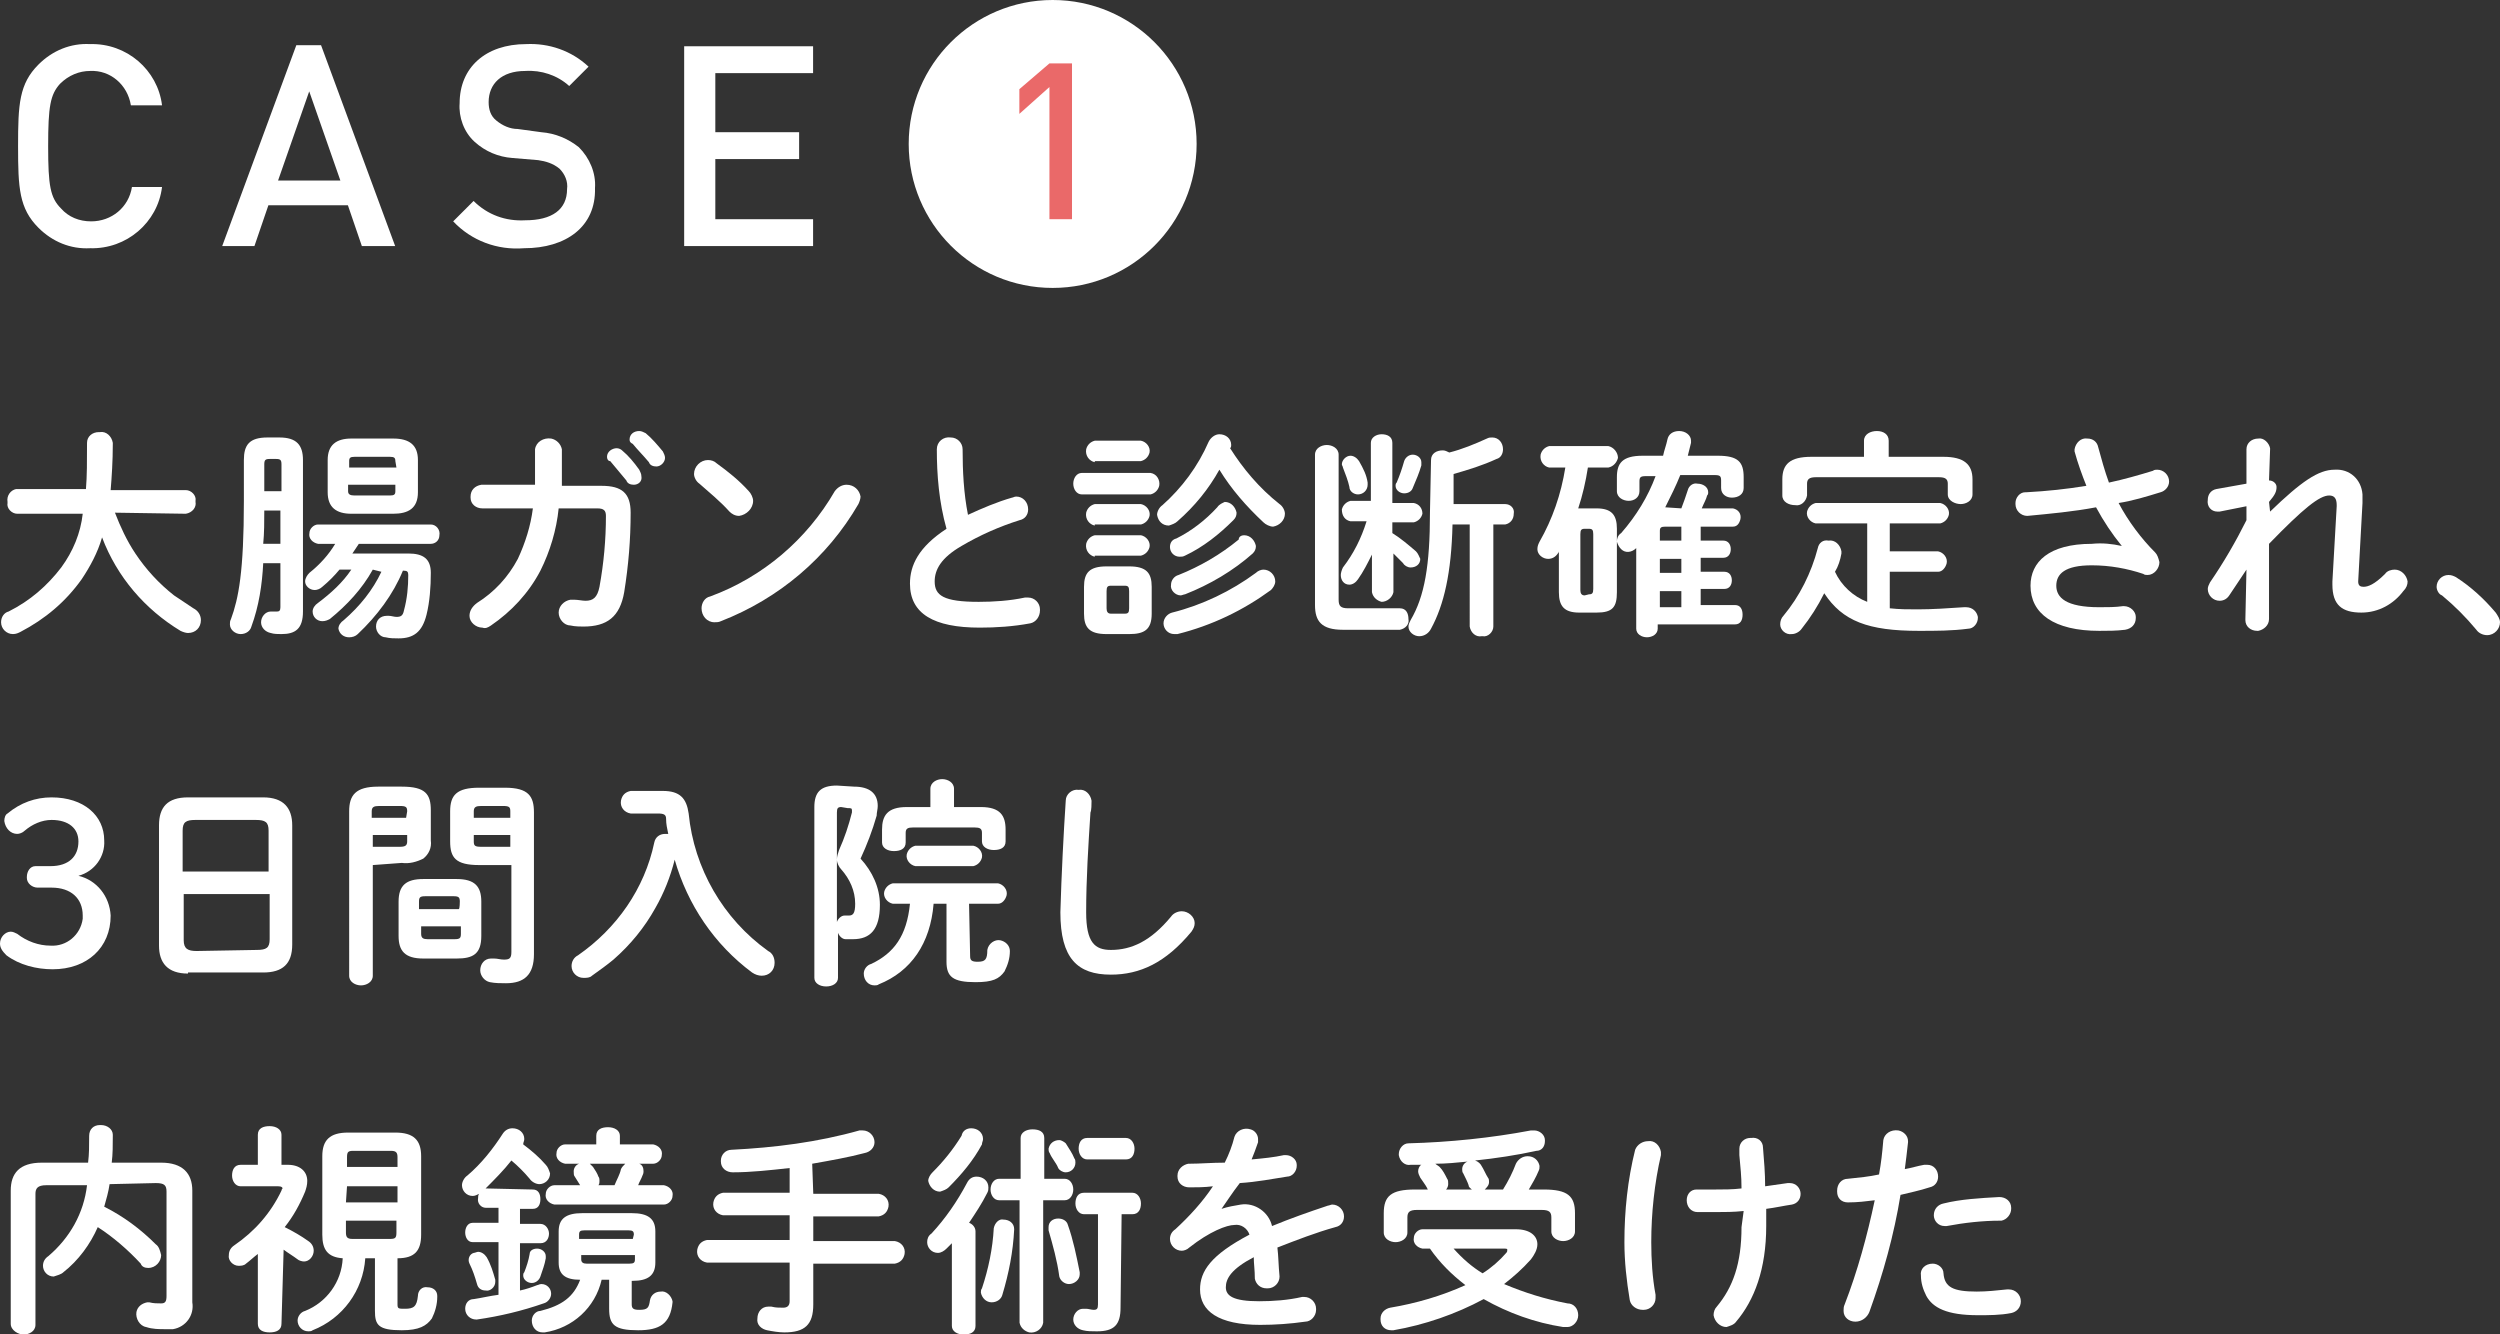 <?xml version="1.0" encoding="utf-8"?>
<!-- Generator: Adobe Illustrator 27.9.3, SVG Export Plug-In . SVG Version: 9.03 Build 53313)  -->
<svg version="1.1" id="レイヤー_1" xmlns="http://www.w3.org/2000/svg" xmlns:xlink="http://www.w3.org/1999/xlink" x="0px"
	 y="0px" viewBox="0 0 232.7 124.2" style="enable-background:new 0 0 232.7 124.2;" xml:space="preserve">
<rect x="0" y="0" width="232.7" height="124.2" fill="#333333" stroke="none"/>
<style type="text/css">
	.st0{fill:#FFFFFF;}
	.st1{fill:#EA6969;}
</style>
<g id="title_Sserect_case1" transform="translate(-0.01)">
	<g id="グループ_5243" transform="translate(0.01 40.12)">
		<path id="パス_36569" class="st0" d="M10.7,7.6c0.5,1.3,1.1,2.6,1.9,3.8c1,1.5,2.2,2.8,3.6,3.9c0.6,0.4,1.2,0.8,1.8,1.2
			c0.4,0.2,0.7,0.6,0.7,1.1c0,0.7-0.5,1.2-1.2,1.2c-0.2,0-0.5-0.1-0.7-0.2c-3.3-2-5.9-5-7.3-8.7c-0.4,1.4-1.1,2.7-1.9,3.9
			c-1.5,2.1-3.4,3.7-5.7,4.9c-0.2,0.1-0.4,0.2-0.7,0.2c-0.6,0-1.1-0.5-1.1-1.1c0,0,0,0,0,0c0-0.5,0.3-0.9,0.7-1c2-1,3.6-2.4,4.9-4.1
			c1.1-1.5,1.8-3.2,2-5H1.6c-0.5,0-1-0.5-0.9-1c0,0,0,0,0-0.1C0.6,6,1,5.5,1.5,5.4c0,0,0.1,0,0.1,0H8c0.1-1.2,0.1-2.6,0.1-4.3
			c0-0.6,0.5-1,1.1-1c0,0,0,0,0.1,0c0.6-0.1,1.1,0.4,1.2,1c0,0,0,0,0,0.1c0,1.6-0.1,3.1-0.2,4.3h7c0.5,0,1,0.5,0.9,1c0,0,0,0,0,0.1
			c0.1,0.5-0.3,1-0.9,1.1c0,0,0,0,0,0L10.7,7.6L10.7,7.6z"/>
		<path id="パス_36570" class="st0" d="M24.5,12.3c-0.1,2-0.4,4-1.1,5.9c-0.1,0.4-0.5,0.7-1,0.7c-0.5,0-1-0.4-1-0.9c0,0,0,0,0,0
			c0-0.2,0-0.3,0.1-0.5c0.7-1.9,1.2-4.4,1.2-11V2.7c0-1.4,0.5-2.1,2.2-2.1H26c1.6,0,2.2,0.7,2.2,2.1v14.1c0,1.6-0.7,2.1-2,2.1
			c-0.3,0-0.7,0-1-0.1c-0.5-0.1-0.9-0.5-0.9-1c0-0.5,0.4-1,0.9-1c0,0,0,0,0,0h0.1c0.2,0,0.3,0,0.5,0c0.2,0,0.3-0.1,0.3-0.4v-4.1
			H24.5L24.5,12.3z M26.2,7.4h-1.6c0,1,0,2.1-0.1,3.1h1.6V7.4z M26.2,3.1c0-0.4-0.1-0.5-0.5-0.5h-0.6c-0.4,0-0.5,0.1-0.5,0.5v2.5
			h1.6V3.1z M34.7,12.9c-1,1.8-2.4,3.3-4,4.6c-0.2,0.1-0.4,0.2-0.7,0.2c-0.5,0-0.9-0.4-0.9-0.9c0-0.3,0.2-0.6,0.5-0.8
			c1.2-0.9,2.3-1.9,3.1-3.1h-1.1c-0.5,0.6-1,1.1-1.6,1.6c-0.2,0.2-0.5,0.3-0.7,0.3c-0.5,0-0.9-0.4-0.9-0.8c0,0,0,0,0,0
			c0-0.3,0.2-0.6,0.4-0.8c1-0.8,1.8-1.7,2.4-2.7h-1.6c-0.5-0.1-0.9-0.5-0.8-1c0-0.4,0.4-0.8,0.8-0.8h10.5c0.5,0,0.9,0.5,0.8,1
			c0,0.5-0.4,0.8-0.8,0.8h-6.7c-0.2,0.3-0.4,0.6-0.6,0.9h5.2c1.4,0,2.1,0.5,2.1,1.8c0,1.3-0.1,2.7-0.4,3.9c-0.4,1.6-1.2,2.2-2.6,2.2
			c-0.4,0-0.8,0-1.2-0.1c-0.5,0-0.9-0.5-0.9-1c0-0.6,0.4-1,1-1c0,0,0,0,0,0c0.1,0,0.1,0,0.2,0c0.2,0,0.5,0.1,0.7,0.1
			c0.4,0,0.6-0.1,0.7-0.6c0.3-1.1,0.4-2.2,0.4-3.3c0-0.3-0.1-0.4-0.4-0.4h-0.1c-0.9,2.2-2.4,4.2-4.2,5.9c-0.2,0.2-0.5,0.3-0.8,0.3
			c-0.5,0-0.9-0.3-1-0.8c0-0.3,0.2-0.6,0.5-0.8c1.5-1.3,2.7-2.8,3.5-4.5L34.7,12.9L34.7,12.9z M32.7,7.7c-1.4,0-2.2-0.6-2.2-2v-3
			c0-1.4,0.8-2,2.2-2h3.9c1.5,0,2.3,0.6,2.3,2v3c0,1.5-0.9,2-2.3,2L32.7,7.7z M36.8,2.8c0-0.3-0.1-0.4-0.5-0.4H33
			c-0.4,0-0.5,0.1-0.5,0.4v0.6h4.4L36.8,2.8z M36.3,6c0.4,0,0.5-0.1,0.5-0.4V5h-4.4v0.6C32.4,5.9,32.6,6,33,6H36.3z"/>
		<path id="パス_36571" class="st0" d="M56,5.1c1.9,0,2.7,0.7,2.7,2.5c0,2.5-0.2,4.9-0.6,7.4c-0.4,2.3-1.6,3.2-3.8,3.2
			c-0.2,0-0.8,0-1.2-0.1c-0.6,0-1.1-0.6-1.1-1.2c0-0.6,0.5-1.1,1.1-1.2c0,0,0,0,0.1,0c0.1,0,0.1,0,0.2,0c0.4,0,0.8,0.1,1.1,0.1
			c0.7,0,1.1-0.3,1.3-1.3c0.4-2.2,0.6-4.4,0.6-6.6c0-0.5-0.2-0.7-0.8-0.7l-3.6,0c-0.2,2-0.8,4-1.7,5.8c-1.1,2.1-2.7,3.8-4.6,5.1
			c-0.3,0.2-0.5,0.3-0.8,0.2c-0.6,0-1.2-0.5-1.2-1.1c0-0.5,0.3-0.9,0.7-1.2c1.6-1,2.9-2.4,3.8-4.1c0.7-1.5,1.2-3.1,1.4-4.7l-4.7,0
			c-0.6,0-1.1-0.4-1.1-1c0,0,0,0,0-0.1c0-0.6,0.4-1,1-1.1c0,0,0.1,0,0.1,0l4.9,0c0-0.6,0-1.3,0-2V1.7c0.1-0.7,0.8-1.1,1.5-1
			c0.5,0.1,0.9,0.5,1,1v1.4c0,0.7,0,1.4,0,2L56,5.1L56,5.1z M56.5,2.4c0-0.5,0.5-0.8,0.9-0.8c0.2,0,0.4,0.1,0.5,0.2
			c0.6,0.5,1.1,1.1,1.6,1.8c0.1,0.2,0.2,0.4,0.2,0.6C59.8,4.7,59.4,5,59,5c-0.3,0-0.6-0.1-0.7-0.4c-0.5-0.6-1-1.2-1.5-1.8
			C56.6,2.8,56.5,2.6,56.5,2.4z M58.6,0.8C58.6,0.3,59,0,59.5,0c0.2,0,0.4,0.1,0.6,0.2c0.6,0.5,1.1,1.1,1.6,1.7
			c0.1,0.2,0.2,0.4,0.2,0.6c0,0.4-0.4,0.8-0.8,0.8c0,0,0,0,0,0c-0.3,0-0.6-0.1-0.7-0.4c-0.5-0.6-1.1-1.2-1.5-1.7
			C58.7,1.1,58.6,1,58.6,0.8L58.6,0.8z"/>
		<path id="パス_36572" class="st0" d="M69.7,5.6c0.2,0.2,0.4,0.6,0.4,0.9c0,0.7-0.6,1.3-1.3,1.4c-0.4,0-0.7-0.2-0.9-0.4
			C67,6.5,66,5.7,65.1,4.9c-0.3-0.2-0.5-0.6-0.5-0.9c0-0.7,0.6-1.3,1.3-1.3c0.3,0,0.6,0.1,0.8,0.3C67.8,3.8,68.8,4.6,69.7,5.6
			L69.7,5.6z M78.8,5c0.7,0,1.2,0.5,1.3,1.1c0,0.2-0.1,0.5-0.2,0.7c-2.9,5-7.4,8.8-12.8,10.9c-0.2,0.1-0.4,0.1-0.6,0.1
			c-0.7,0-1.2-0.6-1.2-1.3c0-0.5,0.3-1,0.8-1.1c4.9-1.8,9-5.3,11.6-9.8C78,5.2,78.4,5,78.8,5L78.8,5z"/>
		<path id="パス_36573" class="st0" d="M87.2,1.7c0-0.7,0.6-1.2,1.3-1.1c0.6,0,1.1,0.5,1.1,1.1c0,2,0.1,4.1,0.5,6.1
			c1.3-0.6,2.7-1.2,4.1-1.6c0.1,0,0.2-0.1,0.4-0.1c0.6,0,1.1,0.5,1.1,1.2c0,0.5-0.3,0.9-0.8,1c-1.9,0.6-3.7,1.4-5.4,2.4
			C87.6,11.8,87,12.9,87,14c0,1.3,0.8,1.9,4.1,1.9c1.4,0,2.9-0.1,4.3-0.4c0.1,0,0.2,0,0.3,0c0.6,0,1.1,0.5,1.1,1.1c0,0,0,0,0,0.1
			c0,0.6-0.4,1.1-0.9,1.2c-1.6,0.3-3.2,0.4-4.7,0.4c-4.3,0-6.5-1.3-6.5-4.1c0-1.7,0.8-3.4,3.4-5.1C87.4,6.6,87.2,4.1,87.2,1.7
			L87.2,1.7z"/>
		<path id="パス_36574" class="st0" d="M100.7,5.9c-0.5,0-0.8-0.5-0.8-1s0.3-1,0.8-1h6.4c0.6,0.1,0.9,0.7,0.8,1.2
			c-0.1,0.4-0.4,0.7-0.8,0.8L100.7,5.9z M103,18.9c-1.6,0-2.1-0.6-2.1-1.9v-2.5c0-1.3,0.5-1.9,2.1-1.9h2.1c1.6,0,2.1,0.6,2.1,1.9V17
			c0,1.5-0.7,1.9-2.1,1.9H103z M101.9,2.9c-0.5-0.1-0.9-0.6-0.8-1.2c0.1-0.4,0.4-0.7,0.8-0.8h4.3c0.5,0.1,0.9,0.6,0.8,1.1
			c-0.1,0.4-0.4,0.7-0.8,0.8H101.9z M101.9,8.8c-0.5-0.1-0.9-0.6-0.8-1.2c0.1-0.4,0.4-0.7,0.8-0.8h4.3c0.5,0.1,0.9,0.6,0.8,1.1
			c-0.1,0.4-0.4,0.7-0.8,0.8H101.9z M101.9,11.7c-0.5-0.1-0.9-0.6-0.8-1.2c0.1-0.4,0.4-0.7,0.8-0.8h4.3c0.5,0.1,0.9,0.6,0.8,1.1
			c-0.1,0.4-0.4,0.7-0.8,0.8H101.9z M104.7,17c0.3,0,0.4-0.1,0.4-0.5v-1.6c0-0.4-0.1-0.5-0.4-0.5h-1.3c-0.3,0-0.4,0.1-0.4,0.5v1.6
			c0,0.3,0.1,0.5,0.4,0.5L104.7,17z M119.1,6.8c0.3,0.2,0.5,0.6,0.5,0.9c0,0.6-0.5,1.1-1.1,1.2c-0.3,0-0.7-0.2-0.9-0.4
			c-1.6-1.5-3-3.1-4.1-4.9c-1,1.8-2.3,3.4-3.9,4.8c-0.2,0.2-0.5,0.3-0.8,0.4c-0.6,0-1-0.4-1.1-1c0-0.3,0.2-0.7,0.5-0.9
			c1.8-1.6,3.3-3.6,4.3-5.9c0.2-0.4,0.6-0.7,1-0.7c0.6,0,1.1,0.4,1.1,1c0,0.1,0,0.2-0.1,0.3C115.7,3.5,117.2,5.3,119.1,6.8
			L119.1,6.8z M117.6,12.9c0.6,0,1.1,0.5,1.1,1.1c0,0.3-0.2,0.6-0.4,0.8c-2.6,1.9-5.5,3.3-8.7,4.1c-0.1,0-0.2,0-0.3,0
			c-0.6,0-1-0.5-1-1c0,0,0,0,0,0c0-0.5,0.4-0.9,0.8-1c2.8-0.7,5.5-2,7.8-3.7C117.1,13,117.4,12.9,117.6,12.9L117.6,12.9z M114,6.6
			c0.6,0,1,0.5,1.1,1c0,0.3-0.1,0.5-0.3,0.7c-1.3,1.3-2.8,2.5-4.5,3.3c-0.2,0.1-0.3,0.1-0.5,0.1c-0.5,0-0.9-0.4-0.9-0.9
			c0-0.4,0.2-0.7,0.6-0.8c1.4-0.7,2.7-1.7,3.8-2.9C113.5,6.8,113.8,6.7,114,6.6L114,6.6z M115.8,9.7c0.6,0,1,0.5,1.1,1
			c0,0.3-0.1,0.5-0.3,0.7c-1.8,1.6-4,2.9-6.3,3.8c-0.1,0-0.3,0.1-0.4,0.1c-0.5,0-1-0.5-0.9-1c0-0.4,0.3-0.8,0.7-0.9
			c2-0.8,3.9-1.9,5.6-3.3C115.3,9.8,115.6,9.7,115.8,9.7L115.8,9.7z"/>
		<path id="パス_36575" class="st0" d="M122.4,2.2c0-0.6,0.6-0.9,1.1-0.9s1.1,0.3,1.1,0.9v13.5c0,0.6,0.2,0.8,0.9,0.8h4.8
			c0.6,0,0.8,0.5,0.8,1c0.1,0.5-0.3,0.9-0.8,1c0,0,0,0-0.1,0H125c-2,0-2.6-0.8-2.6-2.3L122.4,2.2L122.4,2.2z M127.7,11.5
			c-0.4,0.8-0.8,1.6-1.3,2.3c-0.2,0.3-0.5,0.5-0.8,0.5c-0.5,0-0.8-0.4-0.8-0.9c0-0.2,0.1-0.5,0.2-0.7c1-1.3,1.7-2.7,2.2-4.3h-1.5
			c-0.5-0.1-0.8-0.5-0.8-1.1c0.1-0.4,0.4-0.7,0.8-0.8h1.9V1.1c0-0.5,0.5-0.8,1-0.8s1,0.2,1,0.8v5.6h2c0.5,0.1,0.8,0.5,0.8,1
			c-0.1,0.4-0.4,0.7-0.8,0.8h-2v1c0.8,0.5,1.5,1.1,2.2,1.7c0.2,0.2,0.3,0.5,0.4,0.7c0,0.5-0.4,0.8-0.9,0.8c-0.3,0-0.6-0.2-0.7-0.4
			c-0.3-0.3-0.6-0.6-0.9-0.9v3.6c-0.1,0.5-0.6,0.9-1.1,0.9c-0.4-0.1-0.8-0.4-0.9-0.9v-1L127.7,11.5L127.7,11.5z M127.3,4.8
			c0,0.1,0,0.1,0,0.2c0,0.5-0.4,0.9-0.9,0.9c0,0,0,0,0,0c-0.4,0-0.8-0.3-0.8-0.7c-0.1-0.5-0.4-1.3-0.6-1.8c0-0.1-0.1-0.2-0.1-0.3
			c0-0.4,0.4-0.8,0.8-0.8c0.3,0,0.6,0.2,0.8,0.5C126.9,3.5,127.2,4.1,127.3,4.8L127.3,4.8z M131.5,2.2c0.4,0,0.8,0.3,0.8,0.7
			c0,0,0,0,0,0c0,0.1,0,0.2,0,0.3c-0.2,0.7-0.5,1.4-0.8,2.1c-0.1,0.3-0.4,0.5-0.8,0.5c-0.4,0-0.8-0.3-0.8-0.7c0-0.1,0-0.2,0.1-0.3
			c0.3-0.7,0.5-1.3,0.7-2C130.8,2.5,131.1,2.2,131.5,2.2L131.5,2.2z M133.2,2.7c0-0.6,0.5-0.9,1.1-0.9c0.2,0,0.4,0.1,0.6,0.2
			c1.2-0.3,2.4-0.8,3.5-1.3c0.2-0.1,0.3-0.1,0.5-0.1c0.6,0,1,0.5,1,1.1c0,0.4-0.2,0.8-0.6,0.9c-1.3,0.6-2.6,1-4,1.4v2.8h4.8
			c0.5,0,0.9,0.4,0.8,0.9c0,0,0,0,0,0c0,0.5-0.3,0.9-0.8,1c0,0,0,0,0,0h-1.1v9.5c0,0.5-0.5,1-1,0.9c0,0,0,0-0.1,0
			c-0.5,0.1-1-0.3-1.1-0.9c0,0,0,0,0,0V8.7h-1.6c-0.1,4.5-0.8,7.5-2,9.7c-0.2,0.4-0.6,0.7-1.1,0.7c-0.5,0-1-0.4-1-0.9c0,0,0,0,0,0
			c0-0.2,0.1-0.4,0.2-0.6c1.3-2.2,1.8-5.1,1.8-10L133.2,2.7L133.2,2.7z"/>
		<path id="パス_36576" class="st0" d="M145.1,11.2c0,0.1-0.1,0.2-0.1,0.2c-0.2,0.3-0.5,0.5-0.9,0.5c-0.5,0-1-0.4-1-0.9
			c0,0,0,0,0,0c0-0.3,0.1-0.5,0.2-0.7c1.2-2.1,2-4.4,2.4-6.9h-1.5c-0.5-0.1-0.9-0.6-0.8-1.2c0.1-0.4,0.4-0.7,0.8-0.8h5.5
			c0.5,0.1,0.9,0.6,0.9,1.1c-0.1,0.4-0.4,0.8-0.9,0.9h-1.9c-0.2,1.3-0.5,2.6-0.9,3.8h1.7c1.4,0,1.9,0.6,1.9,1.9v5.9
			c0,1.4-0.4,1.9-1.9,1.9h-1.6c-1.4,0-1.9-0.6-1.9-1.9v-2L145.1,11.2L145.1,11.2z M147.9,15.2c0.3,0,0.4-0.1,0.4-0.5V9.6
			c0-0.4-0.1-0.5-0.4-0.5h-0.4c-0.3,0-0.4,0.1-0.4,0.5v5.2c0,0.3,0.1,0.5,0.4,0.5L147.9,15.2z M156.5,7.2c0.2-0.5,0.4-1.1,0.6-1.7
			c0.1-0.4,0.5-0.7,0.9-0.6c0.5,0,1,0.3,1,0.8c0,0.1,0,0.2-0.1,0.3c-0.1,0.4-0.3,0.7-0.5,1.2h2.9c0.5,0.1,0.8,0.5,0.7,1
			c-0.1,0.4-0.3,0.7-0.7,0.7h-3v1.3h2.1c0.5,0,0.7,0.4,0.7,0.8s-0.2,0.8-0.7,0.8h-2.1v1.3h2.2c0.5,0,0.7,0.4,0.7,0.8
			s-0.2,0.8-0.7,0.8h-2.2v1.5h3.2c0.5,0,0.7,0.4,0.7,0.9s-0.2,0.9-0.7,0.9h-7.2v0.4c0,0.5-0.5,0.8-1,0.8s-1-0.3-1-0.8v-7.5
			c-0.4,0.4-1,0.5-1.4,0.1c-0.2-0.2-0.3-0.4-0.4-0.7c0-0.3,0.1-0.6,0.4-0.8c1.4-1.6,2.5-3.4,3.2-5.3h-0.9c-0.5,0-0.6,0.1-0.6,0.5
			v0.9c0,0.6-0.5,0.9-1,0.9c-0.5,0-1.1-0.3-1.1-0.9V4.3c0-1.3,0.5-2,2.4-2h1.9c0.1-0.5,0.3-1,0.4-1.5c0.1-0.5,0.5-0.8,1.1-0.8
			c0.6,0,1.1,0.4,1.1,0.9c0,0.1,0,0.2,0,0.2c-0.1,0.4-0.2,0.8-0.3,1.2h2.8c1.9,0,2.4,0.6,2.4,2v1c0,0.6-0.5,0.9-1.1,0.9
			c-0.5,0-1-0.3-1-0.9V4.6c0-0.4-0.1-0.5-0.6-0.5h-3.2c-0.4,1-0.9,2-1.4,3L156.5,7.2L156.5,7.2z M156.5,10.2V8.9H155
			c-0.4,0-0.5,0.1-0.5,0.4v0.9L156.5,10.2z M156.5,13.2v-1.3h-2v1.3L156.5,13.2z M156.5,16.4v-1.5h-2v1.5L156.5,16.4z"/>
		<path id="パス_36577" class="st0" d="M175.9,16.5c0.9,0.1,1.7,0.1,2.6,0.1c1.3,0,2.9-0.1,4.3-0.2h0.2c0.6,0,1,0.4,1.1,0.9
			c0,0,0,0.1,0,0.1c0,0.5-0.4,1-0.9,1c-1.5,0.2-3,0.2-4.6,0.2c-4.7,0-7.1-0.9-8.8-3.5c-0.6,1.2-1.3,2.3-2.1,3.3
			c-0.2,0.3-0.6,0.5-0.9,0.5c-0.6,0.1-1.1-0.4-1.1-0.9c0-0.3,0.1-0.6,0.3-0.8c1.5-1.8,2.6-4,3.2-6.3c0.1-0.5,0.5-0.8,1-0.7
			c0.6-0.1,1.1,0.4,1.2,1c0,0,0,0,0,0c0,0.1,0,0.2,0,0.2c-0.1,0.6-0.3,1.2-0.6,1.7c0.6,1.3,1.7,2.3,3,2.8V8.6H169
			c-0.5-0.1-0.9-0.6-0.8-1.1c0.1-0.4,0.4-0.7,0.8-0.8h11.6c0.5,0.1,0.9,0.6,0.8,1.1c-0.1,0.4-0.4,0.7-0.8,0.8h-4.7v2.6h4.5
			c0.5,0.1,0.9,0.6,0.8,1.1c-0.1,0.4-0.4,0.8-0.8,0.8h-4.5V16.5L175.9,16.5z M173.5,0.9c0-0.6,0.6-0.9,1.2-0.9s1.1,0.3,1.1,0.9v1.5
			h5.1c1.9,0,2.7,0.7,2.7,2.1v1.4c0,0.6-0.6,0.9-1.1,0.9s-1.2-0.3-1.2-0.9V4.9c0-0.4-0.2-0.6-0.8-0.6h-11.5c-0.6,0-0.8,0.2-0.8,0.6
			V6c-0.1,0.6-0.6,1-1.1,0.9c0,0,0,0,0,0c-0.6,0-1.2-0.3-1.2-0.9V4.5c0-1.4,0.7-2.1,2.7-2.1h4.9L173.5,0.9L173.5,0.9z"/>
		<path id="パス_36578" class="st0" d="M197.5,10.7c-0.9-1.1-1.7-2.3-2.4-3.6c-2.1,0.4-4.3,0.6-6.4,0.8c-0.6,0-1.1-0.5-1.1-1.1
			c0,0,0,0,0-0.1c0-0.5,0.4-1,0.9-1c0,0,0,0,0.1,0c1.9-0.1,3.8-0.3,5.6-0.6c-0.4-1-0.8-2.1-1.1-3.2c0-0.1,0-0.2,0-0.2
			c0.1-0.6,0.6-1.1,1.2-1c0.5,0,0.9,0.3,1,0.8c0.3,1.1,0.6,2.2,1,3.3c1.4-0.3,2.8-0.7,4.1-1.1c0.1-0.1,0.3-0.1,0.4-0.1
			c0.6,0,1.1,0.5,1.1,1.1c0,0.5-0.4,0.9-0.8,1c-1.3,0.4-2.6,0.8-3.9,1c0.9,1.7,2.1,3.3,3.4,4.6c0.2,0.2,0.3,0.5,0.4,0.9
			c0,0.6-0.5,1.2-1.1,1.2c0,0,0,0,0,0c-0.1,0-0.3,0-0.4-0.1c-1.5-0.5-3.1-0.8-4.8-0.8c-2.5,0-3.3,0.8-3.3,1.9s0.9,2,4,2
			c0.8,0,1.5,0,2.2-0.1h0.1c0.6,0,1.1,0.5,1.1,1c0,0,0,0.1,0,0.1c0,0.6-0.4,1-1,1.1c-0.8,0.1-1.6,0.1-2.4,0.1
			c-4.2,0-6.4-1.6-6.4-4.2c0-2.2,1.7-3.9,5.7-3.9C195.7,10.4,196.6,10.5,197.5,10.7L197.5,10.7L197.5,10.7z"/>
		<path id="パス_36579" class="st0" d="M211.3,7.5c2.9-2.8,4.5-3.9,6-3.9c1.4-0.1,2.5,0.9,2.6,2.3c0,0.2,0,0.3,0,0.5v0.3l-0.4,7.3
			V14c0,0.4,0.2,0.5,0.5,0.5c0.4,0,1-0.2,2-1.2c0.2-0.3,0.6-0.4,0.9-0.4c0.6,0,1.1,0.5,1.2,1.1c0,0.3-0.1,0.6-0.4,0.9
			c-0.9,1.2-2.3,2-3.9,2c-1.8,0-2.7-0.7-2.7-2.6v-0.3l0.4-7V6.9c0-0.6-0.2-0.9-0.7-0.9c-0.9,0-2.4,1.2-5.6,4.5l0,7
			c0,0.6-0.5,1-1,1.1c0,0-0.1,0-0.1,0c-0.6,0-1.1-0.4-1.1-1c0,0,0-0.1,0-0.1l0.1-4.6l-1.6,2.4c-0.2,0.3-0.5,0.5-0.9,0.5
			c-0.6,0-1.1-0.5-1.1-1.1c0-0.2,0.1-0.4,0.2-0.6c1.3-1.9,2.4-3.8,3.4-5.8l0-1.3l-2.5,0.5c-0.1,0-0.1,0-0.2,0c-0.6,0-1-0.5-0.9-1.1
			c0,0,0,0,0,0c0-0.5,0.3-0.9,0.8-1l2.8-0.5l0-3.2c0-0.6,0.5-1,1.1-1c0,0,0,0,0,0c0.5-0.1,1,0.4,1.1,0.9c0,0,0,0,0,0.1l-0.1,2.9
			c0.4,0,0.7,0.3,0.7,0.6c0,0,0,0,0,0c0,0.4-0.1,0.7-0.7,1.4L211.3,7.5L211.3,7.5z"/>
		<path id="パス_36580" class="st0" d="M226.8,14.5c0-0.6,0.5-1.1,1.1-1.1c0.3,0,0.5,0.1,0.7,0.2c1.4,0.9,2.6,2,3.7,3.3
			c0.2,0.3,0.4,0.6,0.4,0.9c0,0.6-0.5,1.2-1.2,1.2c0,0,0,0,0,0c-0.4,0-0.8-0.2-1-0.5c-1-1.2-2-2.2-3.2-3.2
			C227,15.2,226.8,14.8,226.8,14.5z"/>
		<path id="パス_36581" class="st0" d="M4.7,40.5c1.7,0,2.6-0.9,2.6-2.3c0-1.2-0.9-2-2.5-2c-0.9,0-1.8,0.4-2.5,1
			c-0.2,0.2-0.5,0.3-0.7,0.3c-0.6,0-1.1-0.5-1.2-1.2c0-0.3,0.1-0.6,0.3-0.7c1.2-1,2.6-1.5,4.1-1.5c3,0,4.9,1.7,4.9,4
			c0.1,1.5-0.9,2.9-2.4,3.3c1.7,0.4,2.9,1.9,3,3.7c0,3-2.2,5-5.4,5c-1.5,0-3.1-0.4-4.3-1.3C0.2,48.4,0,48.1,0,47.7
			c0-0.6,0.5-1.1,1-1.1c0,0,0,0,0,0c0.2,0,0.4,0.1,0.6,0.2c0.9,0.7,2,1.1,3.1,1.1c1.5,0.1,2.8-1,3-2.5c0-0.1,0-0.2,0-0.3
			c0-1.6-1.1-2.6-2.9-2.6H3.5c-0.5,0-1-0.4-1-0.9c0,0,0-0.1,0-0.1c0-0.5,0.3-1,0.8-1c0,0,0.1,0,0.1,0L4.7,40.5L4.7,40.5z"/>
		<path id="パス_36582" class="st0" d="M17.5,50.5c-1.9,0-2.7-1-2.7-2.6V36.7c0-1.7,0.8-2.6,2.7-2.6h7c1.9,0,2.7,1,2.7,2.6v11.1
			c0,1.8-0.9,2.6-2.7,2.6H17.5z M25,37.2c0-0.8-0.3-1-1.2-1h-5.6c-0.9,0-1.2,0.2-1.2,1V41h8L25,37.2L25,37.2z M23.9,48.3
			c0.9,0,1.2-0.2,1.2-1v-4.2h-8v4.3c0,0.8,0.4,1,1.2,1L23.9,48.3z"/>
		<path id="パス_36583" class="st0" d="M34.7,40.4v10.3c0,0.6-0.6,0.9-1.1,0.9s-1.1-0.3-1.1-0.9V35.4c0-1.5,0.6-2.3,2.7-2.3h2.2
			c2.2,0,2.7,0.7,2.7,2.2v2.8c0.1,0.7-0.2,1.3-0.7,1.7c-0.6,0.3-1.3,0.5-2,0.4L34.7,40.4z M37.9,35.4c0-0.4-0.1-0.5-0.7-0.5h-1.9
			c-0.5,0-0.7,0.1-0.7,0.5V36h3.2L37.9,35.4L37.9,35.4z M37.2,38.7c0.5,0,0.7-0.1,0.7-0.5v-0.6h-3.2v1.1L37.2,38.7z M39.4,49.1
			c-1.7,0-2.3-0.7-2.3-2.1v-3.2c0-1.5,0.7-2.1,2.3-2.1h3.1c1.7,0,2.3,0.7,2.3,2.1v3.2c0,1.7-0.8,2.1-2.3,2.1H39.4z M42.8,43.8
			c0-0.4-0.1-0.5-0.6-0.5h-2.6c-0.5,0-0.6,0.1-0.6,0.5v0.7h3.7C42.8,44.5,42.8,43.8,42.8,43.8z M42.3,47.3c0.5,0,0.6-0.1,0.6-0.5
			v-0.7h-3.7v0.7c0,0.4,0.2,0.5,0.6,0.5C39.7,47.3,42.3,47.3,42.3,47.3z M44.6,40.4c-2.2,0-2.7-0.7-2.7-2.2v-2.8
			c0-1.5,0.6-2.2,2.7-2.2H47c2.2,0,2.7,0.8,2.7,2.3v13.2c0,1.9-0.9,2.7-2.6,2.7c-0.5,0-1,0-1.5-0.1c-0.5-0.1-0.9-0.6-0.9-1.1
			c0-0.6,0.4-1.1,1-1.1c0,0,0,0,0.1,0c0.1,0,0.1,0,0.2,0c0.3,0,0.6,0.1,0.9,0.1c0.5,0,0.7-0.1,0.7-0.7v-8.1L44.6,40.4L44.6,40.4z
			 M47.5,35.4c0-0.4-0.1-0.5-0.7-0.5h-2c-0.5,0-0.7,0.1-0.7,0.5V36h3.4L47.5,35.4z M47.5,37.6h-3.4v0.6c0,0.4,0.1,0.5,0.7,0.5h2.7
			V37.6z"/>
		<path id="パス_36584" class="st0" d="M61.7,33.5c1.6,0,2.2,0.7,2.4,2.1c0.5,5.1,3.2,9.8,7.4,12.8c0.4,0.2,0.6,0.6,0.6,1.1
			c0,0.7-0.5,1.2-1.2,1.2c-0.3,0-0.6-0.1-0.9-0.3c-3.5-2.6-6-6.3-7.2-10.5c-0.4,1.6-1,3.1-1.8,4.5c-1,1.8-2.3,3.4-3.9,4.8
			c-0.6,0.5-1.3,1-2,1.5c-0.2,0.2-0.5,0.2-0.8,0.2c-0.6,0-1.1-0.5-1.1-1.1c0-0.4,0.2-0.8,0.6-1c3.6-2.5,6.2-6.2,7.1-10.5
			c0.1-0.5,0.5-0.8,1-0.8c0.1,0,0.2,0,0.3,0c-0.1-0.5-0.2-0.9-0.2-1.4c0-0.4-0.2-0.5-0.8-0.5h-2.5c-0.6-0.1-1-0.6-0.9-1.2
			c0.1-0.5,0.4-0.8,0.9-0.9L61.7,33.5L61.7,33.5z"/>
		<path id="パス_36585" class="st0" d="M79.5,33.1c1.4,0,2.2,0.6,2.2,1.8c0,0.3-0.1,0.6-0.1,0.9c-0.4,1.4-0.9,2.7-1.5,4
			c1.1,1.2,1.8,2.7,1.8,4.3c0,2.3-0.9,3.2-2.5,3.2c-0.2,0-0.5,0-0.7,0c-0.3,0-0.6-0.3-0.7-0.6v4.2c0,0.5-0.5,0.8-1.1,0.8
			s-1.1-0.3-1.1-0.8V35c0-1.4,0.6-2,2.1-2L79.5,33.1L79.5,33.1z M78.3,35c-0.3,0-0.4,0.1-0.4,0.5v10.2c0.1-0.3,0.4-0.6,0.7-0.6h0.1
			c0.1,0,0.2,0,0.3,0c0.4,0,0.6-0.2,0.6-1.1c0-1.2-0.5-2.3-1.3-3.2c-0.2-0.2-0.4-0.6-0.4-0.9c0-0.3,0.1-0.6,0.2-0.9
			c0.5-1.1,0.9-2.3,1.2-3.5c0-0.1,0-0.2,0-0.2c0-0.2-0.1-0.2-0.4-0.2L78.3,35L78.3,35z M90.3,48.9c0,0.4,0.2,0.5,0.7,0.5
			c0.7,0,0.9-0.2,0.9-1.1c0.1-0.6,0.7-1,1.2-0.9c0.5,0.1,0.9,0.5,0.9,1c0,0.7-0.2,1.3-0.5,1.9c-0.5,0.7-1.1,1-2.7,1
			c-2.1,0-2.7-0.5-2.7-1.9V44h-1.2c-0.3,3.7-2.1,6.3-5.1,7.5c-0.1,0.1-0.3,0.1-0.4,0.1c-0.6,0-1-0.5-1-1.1c0-0.4,0.3-0.8,0.7-0.9
			c2.1-1,3.3-2.6,3.6-5.6h-1.6c-0.5-0.1-0.9-0.6-0.8-1.1c0.1-0.4,0.4-0.7,0.8-0.8h9.8c0.5,0.1,0.9,0.6,0.8,1.1
			c-0.1,0.4-0.4,0.8-0.8,0.8h-2.7L90.3,48.9L90.3,48.9z M86.6,33.3c0-0.6,0.6-0.9,1.1-0.9s1.1,0.3,1.1,0.9V35h2.5
			c1.8,0,2.3,0.8,2.3,2.1v1.1c0,0.6-0.5,0.8-1.1,0.8s-1.1-0.3-1.1-0.8v-0.8c0-0.4-0.2-0.5-0.7-0.5H85c-0.5,0-0.7,0.1-0.7,0.5v0.9
			c0,0.6-0.5,0.8-1.1,0.8s-1.1-0.3-1.1-0.8v-1.2c0-1.3,0.5-2.1,2.3-2.1h2.2L86.6,33.3L86.6,33.3z M85.2,40.5
			c-0.5-0.1-0.9-0.6-0.8-1.1c0.1-0.4,0.4-0.7,0.8-0.8h5.4c0.5,0.1,0.9,0.6,0.8,1.1c-0.1,0.4-0.4,0.7-0.8,0.8H85.2z"/>
		<path id="パス_36586" class="st0" d="M99.2,34.4c0-0.6,0.6-1.1,1.2-1c0,0,0,0,0,0c0.6-0.1,1.1,0.4,1.2,1c0,0,0,0.1,0,0.1
			c0,0.2,0,0.8-0.1,1c-0.2,3.1-0.4,6.2-0.4,9.3c0,2.8,0.8,3.5,2.3,3.5c1.9,0,3.7-0.8,5.6-3.1c0.2-0.3,0.6-0.5,1-0.5
			c0.6,0,1.2,0.5,1.2,1.1c0,0.3-0.1,0.5-0.3,0.8c-2.4,2.9-4.8,4-7.5,4c-3.1,0-4.7-1.5-4.7-5.8C98.8,41.3,99,37.4,99.2,34.4
			L99.2,34.4z"/>
		<path id="パス_36587" class="st0" d="M10.2,70.1c-0.1,0.7-0.3,1.4-0.5,2.1c1.8,0.9,3.4,2.1,4.8,3.5c0.3,0.2,0.4,0.6,0.5,1
			c0,0.6-0.5,1.2-1.2,1.2c-0.3,0-0.6-0.1-0.7-0.4c-1.2-1.3-2.6-2.5-4-3.4c-0.7,1.6-1.8,3.1-3.2,4.2c-0.2,0.2-0.6,0.3-0.9,0.4
			c-0.6,0-1-0.5-1-1c0,0,0,0,0,0c0-0.4,0.2-0.7,0.5-0.9c2-1.7,3.3-4,3.6-6.6H4.3c-0.8,0-1,0.3-1,0.8v12.2c0,0.6-0.6,0.9-1.1,0.9
			S1,83.7,1,83.1V70.7c0-1.6,0.8-2.6,2.9-2.6h4.3c0.1-0.8,0.1-1.6,0.1-2.5c0-0.6,0.4-1,1-1c0,0,0.1,0,0.1,0c0.6,0,1.1,0.4,1.1,0.9
			c0,0,0,0.1,0,0.1c0,0.9,0,1.7-0.1,2.5H15c2,0,2.9,1,2.9,2.6v10.4c0.2,1.2-0.6,2.3-1.8,2.5c-0.2,0-0.4,0-0.7,0
			c-0.6,0-1.2,0-1.8-0.2c-0.6-0.1-1-0.8-0.9-1.4c0.1-0.5,0.5-0.8,1-0.9c0.1,0,0.2,0,0.2,0c0.4,0.1,0.7,0.1,1.1,0.1
			c0.4,0,0.5-0.2,0.5-0.7v-9.7c0-0.6-0.2-0.8-1-0.8L10.2,70.1L10.2,70.1z"/>
		<path id="パス_36588" class="st0" d="M26.2,83.1c0,0.6-0.5,0.8-1.1,0.8S24,83.7,24,83.1v-6.5c-0.4,0.3-0.7,0.6-1.1,0.9
			c-0.2,0.2-0.5,0.2-0.7,0.2c-0.5,0-1-0.5-0.9-1c0-0.4,0.2-0.7,0.5-0.9c1.9-1.3,3.4-3,4.4-5.1c0-0.1,0.1-0.2,0.1-0.2
			c0-0.1-0.1-0.2-0.4-0.2h-3.5c-0.5,0-0.8-0.5-0.8-1s0.2-1,0.8-1H24v-2.8c0-0.6,0.5-0.8,1.1-0.8s1.1,0.3,1.1,0.8v2.8h0.6
			c1.1,0,1.8,0.6,1.8,1.5c0,0.4-0.1,0.7-0.2,1c-0.5,1.2-1.1,2.3-1.9,3.3c0.8,0.4,1.5,0.8,2.2,1.3c0.3,0.2,0.5,0.5,0.5,0.9
			c0,0.5-0.4,1-0.9,1c-0.2,0-0.5-0.1-0.6-0.2c-0.4-0.3-0.9-0.6-1.3-0.9L26.2,83.1L26.2,83.1z M34,77c-0.2,3-2.1,5.6-4.9,6.7
			c-0.1,0.1-0.3,0.1-0.4,0.1c-0.6,0-1-0.5-1-1c0-0.4,0.3-0.8,0.7-0.9c2-0.8,3.4-2.7,3.5-4.9c-1.4-0.1-1.9-0.8-1.9-2.2v-7.3
			c0-1.5,0.7-2.2,2.4-2.2h4.4c1.7,0,2.4,0.7,2.4,2.2v7.3c0,1.5-0.6,2.2-2.2,2.2v4.3c0,0.4,0.1,0.4,0.7,0.4c0.8,0,1.1-0.2,1.2-1.2
			c0-0.5,0.4-0.9,0.9-0.8c0.5,0,0.9,0.3,0.9,0.8c0,0,0,0,0,0.1c0,0.7-0.2,1.4-0.5,2c-0.5,0.7-1.2,1.1-2.8,1.1
			c-2.2,0-2.5-0.5-2.5-1.8V77L34,77L34,77z M37,67.6c0-0.4-0.1-0.6-0.6-0.6h-3.5c-0.5,0-0.6,0.1-0.6,0.6v0.9h4.7L37,67.6L37,67.6z
			 M32.2,71.8H37v-1.5h-4.7L32.2,71.8z M36.3,75.2c0.5,0,0.6-0.1,0.6-0.6v-1.1h-4.7v1.1c0,0.4,0.1,0.6,0.6,0.6H36.3L36.3,75.2z"/>
		<path id="パス_36589" class="st0" d="M49.6,70.6c0.5,0,0.7,0.4,0.7,0.9s-0.2,0.9-0.7,0.9h-1.2v1.4h1.9c0.5,0,0.8,0.5,0.8,0.9
			s-0.2,0.9-0.8,0.9h-1.9v4.4c0.5-0.1,1.1-0.3,1.6-0.5c0.1,0,0.2-0.1,0.4-0.1c0.5,0,0.9,0.4,0.9,0.9c0,0,0,0,0,0
			c0,0.4-0.3,0.8-0.7,0.9c-2,0.7-4.1,1.2-6.2,1.5h-0.1c-0.5,0-1-0.4-1-1c0,0,0,0,0,0c0-0.5,0.3-0.9,0.8-0.9c0.7-0.1,1.5-0.3,2.3-0.4
			v-4.9h-2.4c-0.5,0-0.7-0.5-0.7-0.9s0.2-0.9,0.7-0.9h2.4v-1.4h-1.2c-0.4,0-0.8-0.4-0.7-0.9c0,0,0,0,0,0c0-0.1,0-0.3,0.1-0.4
			c-0.2,0.1-0.4,0.2-0.6,0.2c-0.6,0-1-0.5-1-1c0-0.3,0.2-0.7,0.5-0.9c1.3-1.1,2.4-2.5,3.3-3.9c0.2-0.3,0.5-0.5,0.9-0.5
			c0.6,0,1.1,0.4,1.1,1c0,0.2-0.1,0.3-0.1,0.5c0.8,0.6,1.5,1.2,2.1,1.9c0.2,0.2,0.3,0.5,0.4,0.8c0,0.6-0.5,1-1,1
			c-0.3,0-0.7-0.2-0.9-0.5c-0.5-0.6-1.1-1.2-1.7-1.7c-0.7,0.9-1.6,1.8-2.4,2.6L49.6,70.6L49.6,70.6z M46.1,79c0,0.1,0,0.1,0,0.2
			c0,0.5-0.5,0.9-0.9,0.8c0,0,0,0,0,0c-0.4,0-0.7-0.2-0.8-0.6c-0.2-0.7-0.4-1.3-0.7-1.9c-0.2-0.4,0-0.9,0.4-1c0.1,0,0.3-0.1,0.4-0.1
			c0.3,0,0.6,0.2,0.8,0.5C45.7,77.6,45.9,78.3,46.1,79L46.1,79z M50,76.1c0.4,0,0.8,0.3,0.8,0.7c0,0.1,0,0.1,0,0.2
			c-0.1,0.6-0.3,1.1-0.5,1.7c-0.1,0.3-0.4,0.6-0.8,0.6c-0.4,0-0.8-0.3-0.8-0.7c0,0,0,0,0,0c0-0.1,0-0.2,0.1-0.3
			c0.2-0.5,0.4-1.1,0.5-1.7C49.3,76.3,49.6,76.1,50,76.1L50,76.1z M58.8,81.3c0,0.4,0.2,0.5,0.7,0.5c0.8,0,0.9-0.2,1-0.9
			c0.1-0.5,0.5-0.8,1-0.8c0.5-0.1,1,0.4,1.1,0.9c0,0,0,0,0,0v0.1c-0.2,2-1.2,2.6-3.2,2.6c-2.2,0-2.7-0.5-2.7-2v-2.7H56
			c-0.6,2.6-2.7,4.5-5.3,4.9c-0.1,0-0.2,0-0.2,0c-0.6,0-1-0.5-1-1.1c0-0.5,0.4-0.9,0.8-0.9c2-0.5,3.1-1.3,3.7-2.9
			C52.6,79,52,78.5,52,77.4v-2.9c0-1.2,0.7-1.7,2.2-1.7h4.6c1.5,0,2.2,0.5,2.2,1.7v2.9c0,1.2-0.7,1.7-2.1,1.7h-0.1L58.8,81.3
			L58.8,81.3z M52.6,68.2c-0.5-0.1-0.9-0.5-0.8-1c0-0.4,0.4-0.8,0.8-0.8h2.9v-0.8c0-0.6,0.5-0.8,1.1-0.8s1.1,0.3,1.1,0.8v0.8h3.1
			c0.5,0.1,0.9,0.5,0.8,1c0,0.4-0.4,0.8-0.8,0.8h-1.3c0.3,0.1,0.4,0.4,0.4,0.7c0,0.1,0,0.2-0.1,0.4c-0.1,0.3-0.3,0.6-0.4,0.9h2.4
			c0.5,0.1,0.9,0.5,0.8,1c0,0.4-0.4,0.8-0.8,0.8H51.6c-0.5-0.1-0.9-0.5-0.8-1c0-0.4,0.4-0.8,0.8-0.8H54c-0.2-0.3-0.3-0.5-0.5-0.8
			c-0.1-0.1-0.1-0.3-0.1-0.5c0-0.3,0.2-0.6,0.5-0.7L52.6,68.2L52.6,68.2z M59,74.8c0-0.3-0.1-0.4-0.5-0.4h-4.1
			c-0.4,0-0.5,0.1-0.5,0.4v0.4h5L59,74.8L59,74.8z M58.6,77.5c0.4,0,0.5-0.1,0.5-0.4v-0.4h-5v0.4c0,0.3,0.2,0.4,0.5,0.4H58.6
			L58.6,77.5z M54.9,68.2c0.1,0.1,0.2,0.2,0.3,0.3c0.2,0.3,0.4,0.6,0.5,0.9c0.1,0.1,0.1,0.3,0.1,0.4c0,0.1,0,0.3-0.1,0.4h1.5
			c0.2-0.5,0.5-1,0.6-1.5c0.1-0.2,0.2-0.3,0.4-0.5L54.9,68.2L54.9,68.2z"/>
		<path id="パス_36590" class="st0" d="M75.7,71h6.1c0.6,0.1,1,0.6,0.9,1.2c-0.1,0.5-0.4,0.8-0.9,0.9h-6.1v2.3h7.6
			c0.6,0.1,1,0.6,0.9,1.2c-0.1,0.5-0.4,0.8-0.9,0.9h-7.6v3.8c0,1.9-0.8,2.6-2.7,2.6c-0.5,0-1.1-0.1-1.6-0.2c-0.5-0.1-1-0.5-0.9-1.1
			c0-0.6,0.4-1.1,1-1.1c0,0,0,0,0,0c0.1,0,0.2,0,0.3,0c0.4,0.1,0.7,0.1,1.1,0.1c0.4,0,0.6-0.2,0.6-0.6v-3.6h-7.7
			c-0.6-0.1-1-0.6-0.9-1.2c0.1-0.5,0.4-0.8,0.9-0.9h7.7V73h-6.2c-0.6-0.1-1-0.6-0.9-1.2c0.1-0.5,0.4-0.8,0.9-0.9h6.2v-2.3
			c-1.8,0.2-3.6,0.4-5.3,0.4c-0.6,0-1.1-0.4-1.1-1c0,0,0-0.1,0-0.1c0-0.5,0.4-1,1-1c0,0,0,0,0,0c4-0.2,8-0.7,11.9-1.8
			c0.1,0,0.2,0,0.3,0c0.6,0,1.1,0.5,1.1,1.1c0,0,0,0,0,0c0,0.5-0.4,0.9-0.9,1c-1.5,0.4-3.2,0.7-4.9,1L75.7,71L75.7,71z"/>
		<path id="パス_36591" class="st0" d="M88.6,75.6c-0.2,0.2-0.3,0.3-0.5,0.5c-0.2,0.2-0.5,0.4-0.8,0.4c-0.6,0-1-0.5-1-1
			c0-0.3,0.1-0.6,0.4-0.8c1.3-1.4,2.4-3,3.3-4.7c0.2-0.4,0.5-0.6,0.9-0.6c0.6,0,1.1,0.4,1.1,1c0,0.2,0,0.3-0.1,0.5
			c-0.5,1-1.1,1.9-1.7,2.8c0.3,0.1,0.6,0.4,0.6,0.8v8.8c0,0.6-0.5,0.8-1.1,0.8s-1.1-0.3-1.1-0.8L88.6,75.6L88.6,75.6z M90.4,64.9
			c0.6,0,1.1,0.4,1.1,1c0,0.2-0.1,0.3-0.1,0.5c-0.8,1.5-1.9,2.8-3.1,4c-0.2,0.2-0.5,0.3-0.8,0.4c-0.6,0-1-0.5-1.1-1
			c0-0.3,0.2-0.6,0.4-0.8c1-1,1.9-2.1,2.7-3.4C89.6,65.1,90,64.9,90.4,64.9L90.4,64.9z M93.4,73.4c0.5,0,1,0.3,1,0.9c0,0,0,0,0,0
			c-0.1,2.1-0.5,4.1-1.1,6.1c-0.1,0.4-0.5,0.7-1,0.7c-0.5,0-0.9-0.4-1-0.9c0,0,0,0,0,0c0-0.1,0-0.3,0.1-0.4c0.6-1.8,1-3.7,1.1-5.6
			C92.6,73.7,93,73.3,93.4,73.4L93.4,73.4z M99.1,69.6c0.5,0,0.8,0.5,0.8,1s-0.3,1-0.8,1h-2V83c-0.1,0.6-0.7,1-1.3,0.9
			c-0.4-0.1-0.8-0.4-0.9-0.9V71.6h-1.9c-0.5,0-0.8-0.5-0.8-1s0.3-1,0.8-1H95v-3.8c0-0.5,0.5-0.8,1.1-0.8s1.1,0.2,1.1,0.8v3.8
			L99.1,69.6L99.1,69.6z M100,67.7c0.1,0.1,0.1,0.3,0.1,0.4c0,0.5-0.4,0.9-0.9,0.9c-0.3,0-0.6-0.2-0.7-0.4c-0.2-0.5-0.6-0.9-0.8-1.4
			c-0.1-0.1-0.1-0.3-0.1-0.4c0.1-0.5,0.5-0.8,1-0.8c0.2,0,0.5,0.2,0.6,0.3C99.5,66.8,99.8,67.2,100,67.7L100,67.7z M100.5,78.3
			c0,0.1,0,0.1,0,0.2c0,0.5-0.5,0.9-1,0.9c0,0,0,0,0,0c-0.4,0-0.8-0.3-0.9-0.7c-0.2-1.5-0.6-2.9-1-4.3c0-0.1,0-0.2,0-0.3
			c0-0.5,0.4-0.8,0.9-0.8c0,0,0,0,0,0c0.4,0,0.8,0.2,0.9,0.6C99.9,75.3,100.2,76.8,100.5,78.3L100.5,78.3z M104.3,81.6
			c0,1.6-0.6,2.2-2.2,2.2c-0.5,0-0.9,0-1.3-0.1c-0.5-0.1-0.9-0.5-0.9-1c0-0.5,0.4-1,0.9-1c0,0,0,0,0.1,0c0.1,0,0.2,0,0.2,0
			c0.2,0,0.5,0.1,0.7,0.1c0.3,0,0.4-0.1,0.4-0.5v-8.4h-1.3c-0.5,0-0.8-0.5-0.8-1s0.2-1,0.8-1h4.5c0.5,0,0.8,0.5,0.8,1s-0.2,1-0.8,1
			h-1L104.3,81.6L104.3,81.6z M104.8,65.8c0.5,0,0.8,0.5,0.8,1s-0.2,1-0.8,1h-3.6c-0.5,0-0.8-0.5-0.8-1s0.2-1,0.8-1H104.8z"/>
		<path id="パス_36592" class="st0" d="M113.7,72.4c0.6-0.2,1.2-0.3,1.8-0.4c1.3-0.2,2.6,0.7,2.9,2c1.7-0.7,3.4-1.3,5.2-1.9
			c0.1,0,0.3-0.1,0.4-0.1c0.6,0,1.1,0.5,1.1,1.1c0,0.5-0.3,0.9-0.8,1c-1.8,0.5-3.6,1.2-5.4,1.9c0.1,0.8,0.1,1.7,0.2,2.7
			c0,0.6-0.5,1.1-1.1,1.1c0,0-0.1,0-0.1,0c-0.6,0-1-0.4-1.1-0.9c0,0,0,0,0,0c0-0.8-0.1-1.4-0.1-2c-2.1,1.1-2.6,2-2.6,2.8
			c0,0.8,0.7,1.3,3.1,1.3c1.3,0,2.7-0.1,4-0.4c0.1,0,0.2,0,0.2,0c0.6,0,1.1,0.5,1.1,1.1c0,0,0,0,0,0.1c0,0.6-0.5,1.1-1,1.1
			c-1.4,0.2-2.8,0.3-4.2,0.3c-3.9,0-5.6-1.3-5.6-3.3c0-1.7,1-3.2,4.6-5.1c-0.2-0.6-0.8-1-1.4-0.9c-0.7,0-2.3,0.6-4.2,2.1
			c-0.2,0.2-0.5,0.3-0.7,0.3c-0.6,0-1.1-0.5-1.1-1.1c0-0.4,0.2-0.7,0.5-0.9c1.3-1.2,2.5-2.5,3.5-4c-0.8,0.1-1.6,0.1-2.2,0.1
			c-0.6,0-1.1-0.4-1.1-1c0,0,0-0.1,0-0.1c0-0.6,0.5-1,1-1.1c0,0,0.1,0,0.1,0c1,0,2.1-0.1,3.3-0.1c0.4-0.8,0.7-1.6,0.9-2.4
			c0.2-0.6,0.9-0.9,1.5-0.7c0.4,0.1,0.7,0.5,0.7,0.9c0,0.1,0,0.2,0,0.3c-0.2,0.6-0.4,1.1-0.6,1.6c1.1-0.1,2.1-0.2,3-0.4
			c0.1,0,0.2,0,0.2,0c0.5,0,1,0.4,1,0.9c0,0,0,0,0,0.1c0,0.5-0.4,1-0.9,1c-1.3,0.2-2.8,0.5-4.4,0.6
			C114.7,70.9,114.2,71.7,113.7,72.4L113.7,72.4L113.7,72.4z"/>
		<path id="パス_36593" class="st0" d="M141.1,74.3c1.3,0,2,0.6,2,1.4c0,0.5-0.3,1-0.6,1.4c-0.8,0.9-1.6,1.6-2.5,2.3
			c1.9,0.8,3.8,1.4,5.9,1.8c0.6,0,1,0.5,1,1.1c0,0.6-0.5,1.1-1,1.1c0,0-0.1,0-0.1,0c-0.1,0-0.2,0-0.3,0c-2.6-0.4-5.1-1.3-7.4-2.6
			c-2.6,1.4-5.5,2.4-8.4,2.9c-0.1,0-0.2,0-0.2,0c-0.6,0-1-0.4-1-1c0,0,0,0,0-0.1c0-0.5,0.4-0.9,0.9-1c2.4-0.4,4.8-1.1,7-2.1
			c-1.3-1-2.4-2.1-3.3-3.4h-0.7c-0.5-0.1-0.9-0.5-0.8-1c0-0.4,0.4-0.8,0.8-0.8L141.1,74.3L141.1,74.3z M132.9,70.6l-0.1-0.2
			c-0.1-0.2-0.4-0.6-0.6-0.9c-0.1-0.2-0.2-0.4-0.2-0.6c0-0.2,0.1-0.5,0.3-0.6c-0.3,0-0.6,0-1,0c-0.5,0.1-1-0.3-1.1-0.9
			c0,0,0-0.1,0-0.1c0-0.5,0.4-1,0.9-1c0,0,0,0,0,0c3.8-0.1,7.7-0.5,11.4-1.2c0.1,0,0.2,0,0.3,0c0.5,0,1,0.4,1,0.9c0,0,0,0.1,0,0.1
			c0,0.5-0.3,0.9-0.8,0.9c-1.8,0.4-3.8,0.7-5.7,0.9c0.3,0.1,0.5,0.3,0.6,0.5c0.2,0.3,0.4,0.8,0.6,1.1c0.1,0.1,0.1,0.3,0.1,0.4
			c0,0.3-0.2,0.5-0.4,0.7h1.7c0.5-0.8,0.9-1.6,1.2-2.4c0.2-0.4,0.6-0.7,1.1-0.7c0.6,0,1,0.4,1.1,0.9c0,0,0,0,0,0
			c0,0.2,0,0.3-0.1,0.5c-0.2,0.5-0.6,1.2-0.9,1.7h1.4c2.2,0,2.9,0.6,2.9,2.2v1.7c0,0.6-0.6,0.9-1.1,0.9s-1.1-0.3-1.1-0.9v-1.3
			c0-0.5-0.2-0.7-0.9-0.7h-11.6c-0.7,0-0.9,0.2-0.9,0.7v1.4c0,0.6-0.6,0.9-1.1,0.9s-1.1-0.3-1.1-0.9v-1.8c0-1.6,0.7-2.2,2.9-2.2
			L132.9,70.6L132.9,70.6z M137,70.6c-0.1-0.1-0.3-0.2-0.3-0.4c-0.1-0.3-0.3-0.7-0.5-1.1c-0.1-0.1-0.1-0.3-0.1-0.4
			c0-0.3,0.2-0.6,0.5-0.7c-1,0.1-2,0.2-3,0.2c0.1,0.1,0.3,0.2,0.4,0.3c0.3,0.3,0.5,0.7,0.7,1.1c0.1,0.1,0.1,0.3,0.1,0.5
			c0,0.2-0.1,0.4-0.2,0.5L137,70.6L137,70.6z M135.3,76.1c0.8,0.9,1.7,1.7,2.7,2.3c0.8-0.5,1.6-1.2,2.2-1.9c0.1-0.1,0.1-0.2,0.1-0.3
			c0-0.1-0.1-0.1-0.4-0.1L135.3,76.1L135.3,76.1z"/>
		<path id="パス_36594" class="st0" d="M153.4,66.1c0.6-0.1,1.1,0.4,1.2,1c0,0,0,0,0,0c0,0.1,0,0.2,0,0.3
			c-0.6,2.6-0.9,5.4-0.9,8.1c0,1.6,0.1,3.3,0.4,4.9c0,0.1,0,0.2,0,0.3c0,0.6-0.5,1.1-1.1,1.1c0,0,0,0-0.1,0c-0.6,0-1.1-0.4-1.2-0.9
			c-0.3-1.8-0.5-3.6-0.5-5.4c0-2.9,0.3-5.8,1-8.6C152.4,66.4,152.9,66.1,153.4,66.1L153.4,66.1z M162.3,72.6
			c-0.9,0.1-1.8,0.1-2.5,0.1s-1.2,0-1.8,0c-0.6,0-1-0.5-1-1.1c0-0.6,0.4-1,0.9-1c0,0,0,0,0,0c0.6,0,1.1,0,1.7,0c0.8,0,1.7,0,2.5-0.1
			c0-1.2-0.1-1.9-0.2-3.1c0-0.1,0-0.5,0-0.6c0-0.6,0.5-1,1-1c0,0,0.1,0,0.1,0c0.6-0.1,1.1,0.3,1.1,0.9c0.1,1.2,0.2,2.4,0.2,3.6
			c0.7-0.1,1.4-0.2,2.1-0.3c0.1,0,0.1,0,0.2,0c0.6,0,1,0.5,1,1c0,0,0,0,0,0c0,0.5-0.3,0.9-0.8,1c-0.7,0.1-1.6,0.3-2.4,0.4
			c0,0.5,0,1,0,1.6c0,4-1.1,6.9-2.8,8.9c-0.2,0.3-0.6,0.4-0.9,0.5c-0.6,0-1.1-0.5-1.2-1.1c0-0.3,0.1-0.6,0.3-0.8
			c1.5-1.8,2.3-4,2.3-7.4L162.3,72.6L162.3,72.6z"/>
		<path id="パス_36595" class="st0" d="M172,71.8c-0.6,0-1-0.4-1-1c0,0,0-0.1,0-0.1c0-0.6,0.4-1.1,1-1.1c0,0,0,0,0,0
			c1-0.1,2-0.2,2.9-0.4c0.2-1.1,0.3-2,0.4-3.2c0.1-0.6,0.7-1,1.4-0.9c0.5,0.1,0.9,0.5,0.9,1v0.1c-0.1,1-0.2,1.7-0.3,2.5
			c0.6-0.1,1.2-0.3,1.8-0.4c0.1,0,0.2,0,0.3,0c0.6,0,1,0.5,1,1.1c0,0,0,0,0,0c0,0.5-0.3,0.9-0.8,1c-0.9,0.3-1.9,0.5-2.7,0.7
			c-0.6,3.7-1.6,7.3-2.9,10.9c-0.2,0.5-0.7,0.9-1.3,0.9c-0.6,0-1.1-0.4-1.1-1c0,0,0,0,0,0c0-0.2,0-0.4,0.1-0.6
			c1.2-3.1,2.1-6.4,2.8-9.7C173.7,71.7,172.9,71.8,172,71.8L172,71.8z M179.9,77.5c0.5,0,1,0.4,1,0.9c0.1,1.3,0.9,1.7,3.1,1.7
			c0.9,0,1.9-0.1,2.8-0.2c0.1,0,0.2,0,0.2,0c0.6,0,1.1,0.5,1.1,1.1c0,0,0,0,0,0c0,0.6-0.4,1-0.9,1.1c-1,0.2-2.1,0.2-3.1,0.2
			c-2.9,0-4.2-0.7-4.8-1.8c-0.3-0.6-0.5-1.2-0.5-1.9C178.7,78,179.2,77.5,179.9,77.5C179.8,77.5,179.8,77.5,179.9,77.5L179.9,77.5z
			 M186.1,71.3c0.6,0,1.1,0.4,1.1,1c0,0,0,0.1,0,0.1c0,0.5-0.4,1-0.9,1.1c0,0-0.1,0-0.1,0c-1.7,0-3.4,0.2-5,0.5c-0.1,0-0.2,0-0.2,0
			c-0.6,0-1-0.5-1-1c0,0,0,0,0,0c0-0.6,0.4-1,0.9-1.1C182.5,71.5,184.3,71.4,186.1,71.3L186.1,71.3z"/>
	</g>
	<g id="グループ_5245" transform="translate(1.692 0)">
		<g id="グループ_5244" transform="translate(0 4.105)">
			<path id="パス_36596" class="st0" d="M6.7,19c-1.8,0.1-3.5-0.6-4.8-1.9C0.1,15.3,0,13.4,0,9.5s0.1-5.8,1.9-7.6
				c1.3-1.3,3-2,4.8-1.9c3.4-0.1,6.3,2.4,6.7,5.7h-2.9c-0.3-1.9-1.9-3.3-3.8-3.2c-1,0-2,0.4-2.8,1.2C3,4.7,2.8,5.8,2.8,9.5
				S3,14.3,4,15.3c0.7,0.8,1.7,1.2,2.8,1.2c1.9,0,3.5-1.3,3.8-3.2h2.8C13,16.6,10.1,19.1,6.7,19L6.7,19z"/>
			<path id="パス_36597" class="st0" d="M32,18.8l-1.3-3.8h-7.4l-1.3,3.8h-3l6.9-18.7h2.3l6.9,18.7L32,18.8L32,18.8z M27.1,4.4
				l-2.9,8.3H30L27.1,4.4L27.1,4.4z"/>
			<path id="パス_36598" class="st0" d="M47.1,19c-2.5,0.2-4.9-0.7-6.6-2.5l1.9-1.9c1.3,1.3,3,1.9,4.8,1.8c2.5,0,3.9-1,3.9-2.9
				c0.1-0.7-0.2-1.4-0.7-1.9c-0.6-0.5-1.3-0.7-2-0.8L46,10.6c-1.3-0.1-2.5-0.6-3.5-1.5c-1-0.9-1.5-2.3-1.4-3.6
				c0-3.3,2.4-5.5,6.2-5.5c2.1-0.1,4.2,0.6,5.8,2.1l-1.8,1.8c-1.1-1-2.6-1.5-4.1-1.4c-2.2,0-3.4,1.2-3.4,2.9c0,0.7,0.2,1.3,0.7,1.7
				c0.6,0.5,1.3,0.8,2,0.8l2.2,0.3c1.3,0.1,2.5,0.6,3.5,1.4c1,1,1.6,2.4,1.5,3.8C53.8,17,51,19,47.1,19L47.1,19z"/>
			<path id="パス_36599" class="st0" d="M62,18.8V0.2H74v2.5h-9.1v5.5h7.8v2.5h-7.8v5.6H74v2.5L62,18.8L62,18.8z"/>
		</g>
		<circle id="楕円形_198" class="st0" cx="96.3" cy="13.4" r="13.4"/>
		<path id="パス_36600" class="st1" d="M96,20.3V8.1l-2.8,2.5V8.3L96,5.9h2.1v14.5H96z"/>
	</g>
</g>
</svg>
